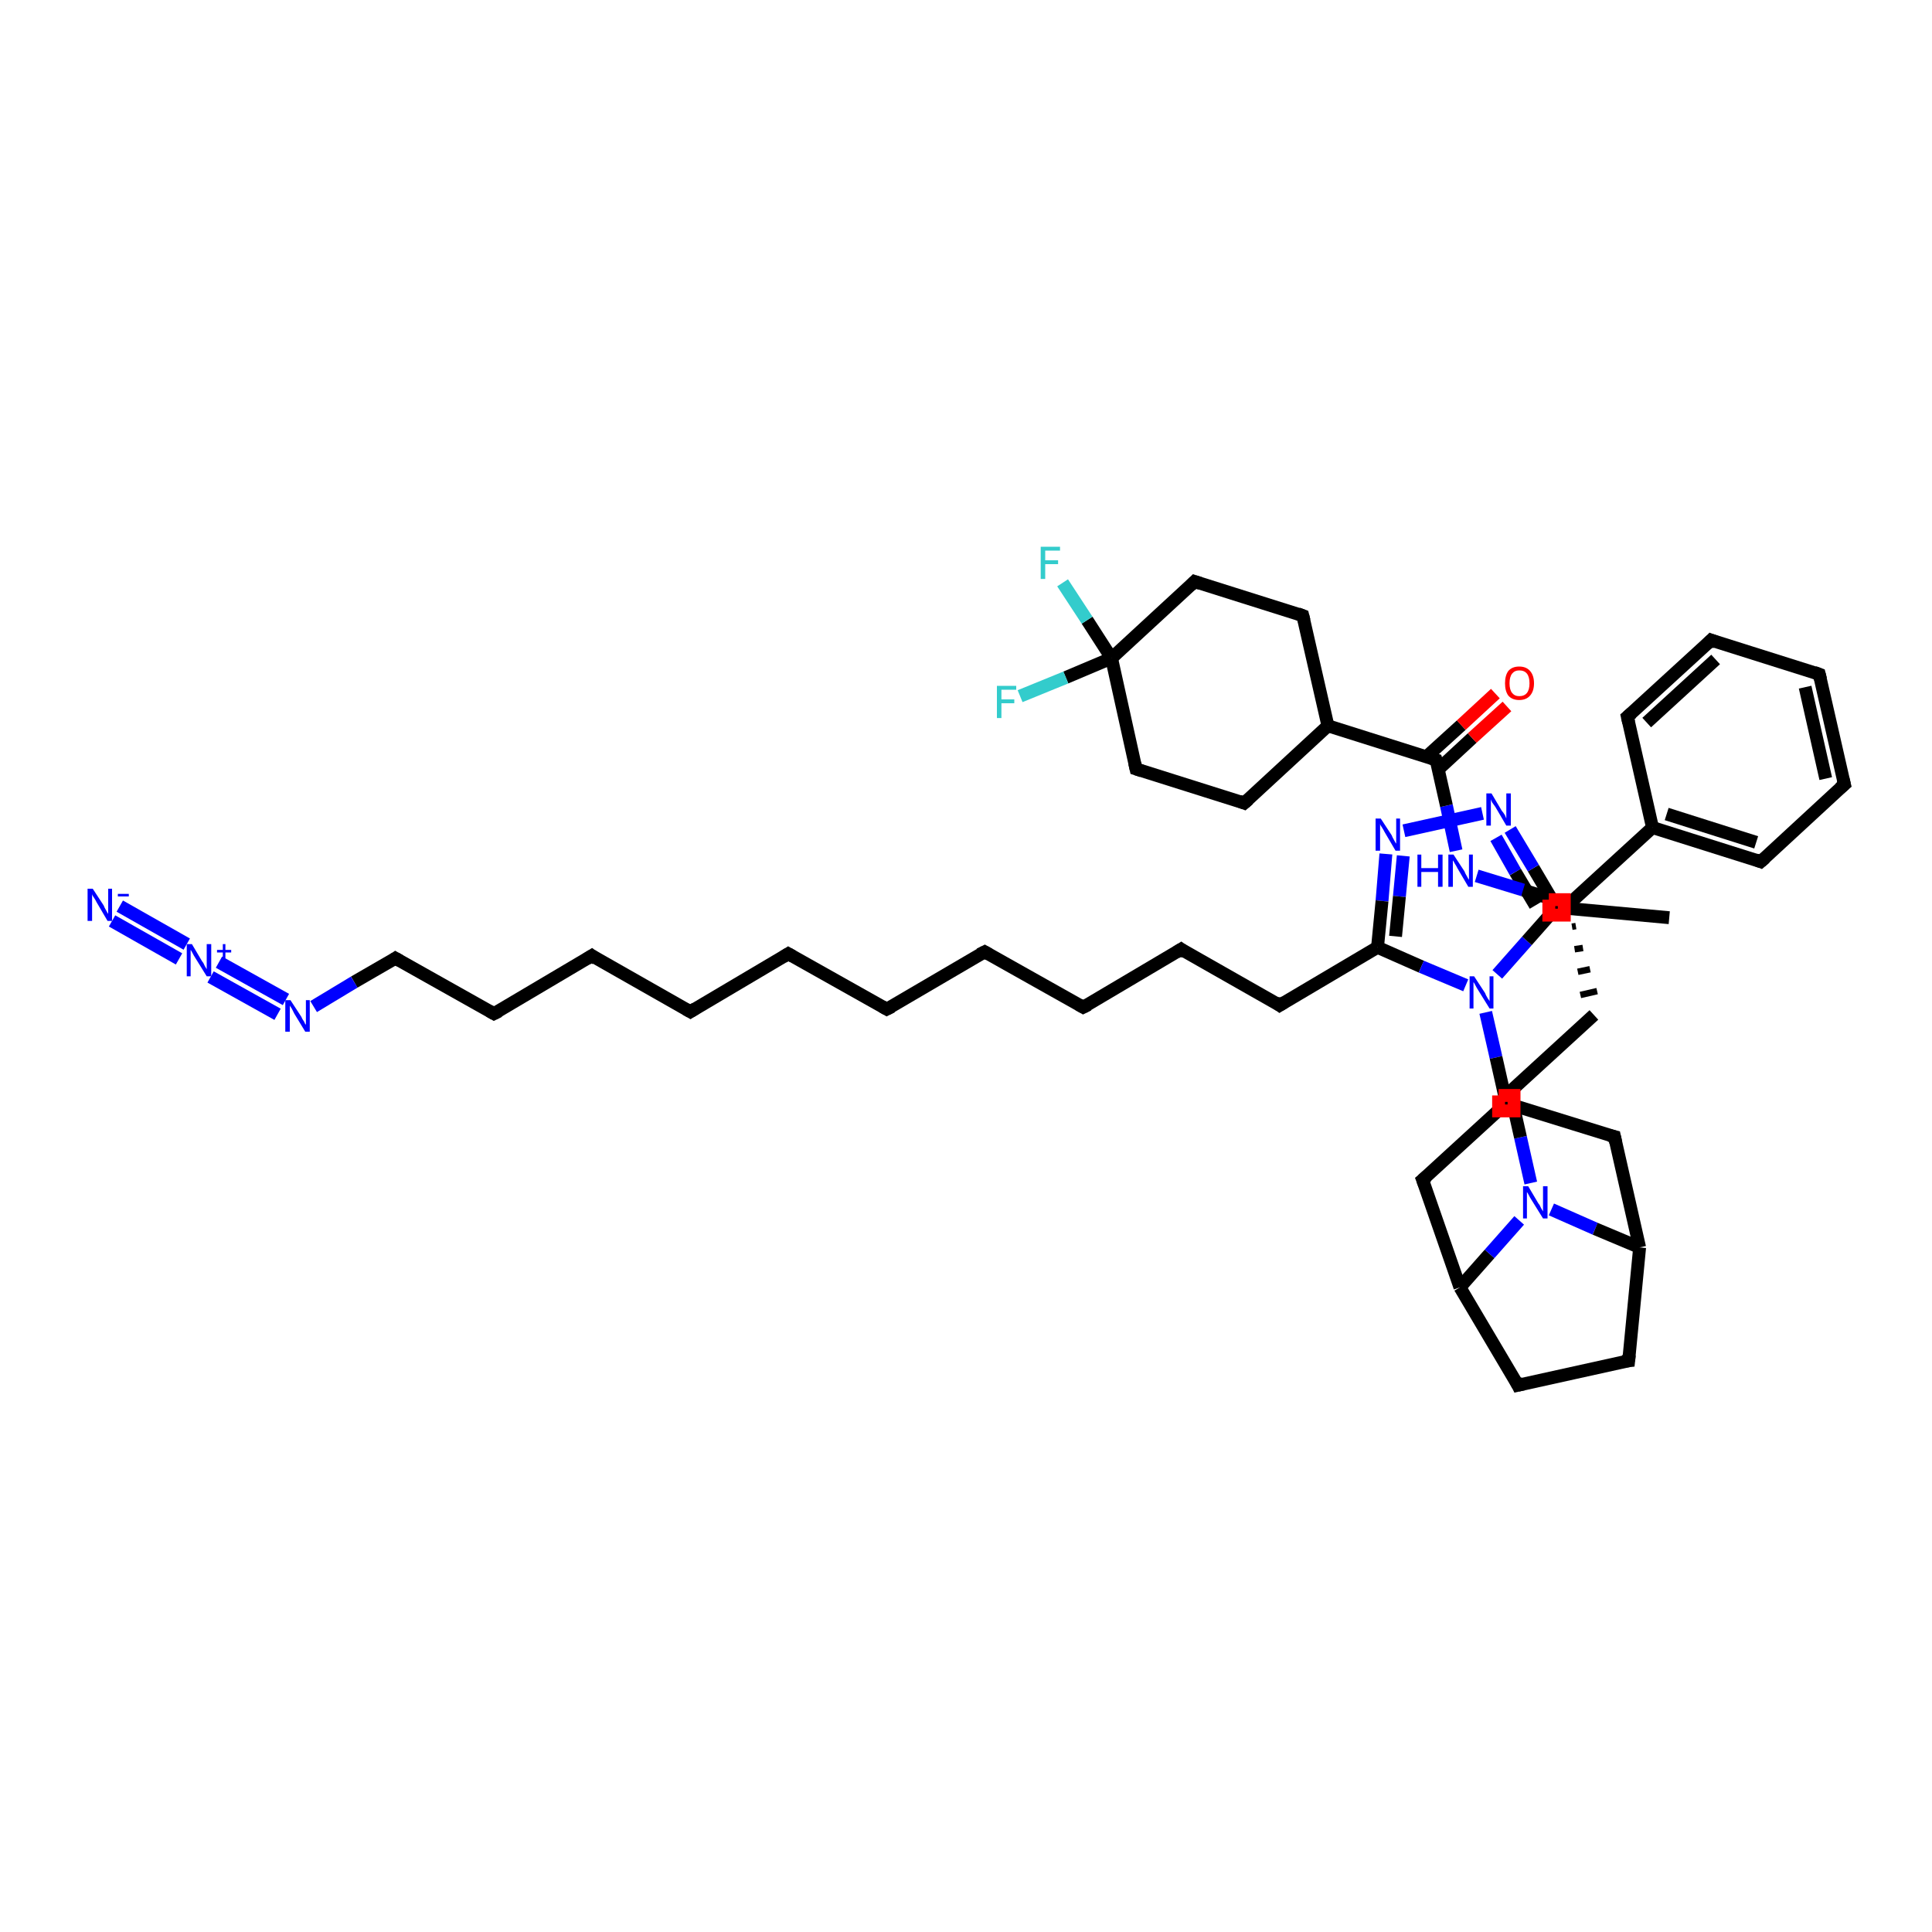 <?xml version='1.0' encoding='iso-8859-1'?>
<svg version='1.1' baseProfile='full'
              xmlns='http://www.w3.org/2000/svg'
                      xmlns:rdkit='http://www.rdkit.org/xml'
                      xmlns:xlink='http://www.w3.org/1999/xlink'
                  xml:space='preserve'
width='300px' height='300px' viewBox='0 0 300 300'>
<!-- END OF HEADER -->
<rect style='opacity:1.0;fill:#FFFFFF;stroke:none' width='300.0' height='300.0' x='0.0' y='0.0'> </rect>
<path class='bond-0 atom-0 atom-1' d='M 259.2,142.5 L 241.7,140.9' style='fill:none;fill-rule:evenodd;stroke:#000000;stroke-width:2.0px;stroke-linecap:butt;stroke-linejoin:miter;stroke-opacity:1' />
<path class='bond-1 atom-1 atom-2' d='M 241.7,140.9 L 238.1,134.8' style='fill:none;fill-rule:evenodd;stroke:#000000;stroke-width:2.0px;stroke-linecap:butt;stroke-linejoin:miter;stroke-opacity:1' />
<path class='bond-1 atom-1 atom-2' d='M 238.1,134.8 L 234.5,128.8' style='fill:none;fill-rule:evenodd;stroke:#0000FF;stroke-width:2.0px;stroke-linecap:butt;stroke-linejoin:miter;stroke-opacity:1' />
<path class='bond-1 atom-1 atom-2' d='M 238.4,140.6 L 235.3,135.4' style='fill:none;fill-rule:evenodd;stroke:#000000;stroke-width:2.0px;stroke-linecap:butt;stroke-linejoin:miter;stroke-opacity:1' />
<path class='bond-1 atom-1 atom-2' d='M 235.3,135.4 L 232.3,130.1' style='fill:none;fill-rule:evenodd;stroke:#0000FF;stroke-width:2.0px;stroke-linecap:butt;stroke-linejoin:miter;stroke-opacity:1' />
<path class='bond-2 atom-2 atom-3' d='M 230.2,126.3 L 218.0,129.0' style='fill:none;fill-rule:evenodd;stroke:#0000FF;stroke-width:2.0px;stroke-linecap:butt;stroke-linejoin:miter;stroke-opacity:1' />
<path class='bond-3 atom-3 atom-4' d='M 215.2,132.6 L 214.6,139.9' style='fill:none;fill-rule:evenodd;stroke:#0000FF;stroke-width:2.0px;stroke-linecap:butt;stroke-linejoin:miter;stroke-opacity:1' />
<path class='bond-3 atom-3 atom-4' d='M 214.6,139.9 L 213.9,147.1' style='fill:none;fill-rule:evenodd;stroke:#000000;stroke-width:2.0px;stroke-linecap:butt;stroke-linejoin:miter;stroke-opacity:1' />
<path class='bond-3 atom-3 atom-4' d='M 217.9,132.9 L 217.3,139.2' style='fill:none;fill-rule:evenodd;stroke:#0000FF;stroke-width:2.0px;stroke-linecap:butt;stroke-linejoin:miter;stroke-opacity:1' />
<path class='bond-3 atom-3 atom-4' d='M 217.3,139.2 L 216.7,145.4' style='fill:none;fill-rule:evenodd;stroke:#000000;stroke-width:2.0px;stroke-linecap:butt;stroke-linejoin:miter;stroke-opacity:1' />
<path class='bond-4 atom-4 atom-5' d='M 213.9,147.1 L 198.7,156.1' style='fill:none;fill-rule:evenodd;stroke:#000000;stroke-width:2.0px;stroke-linecap:butt;stroke-linejoin:miter;stroke-opacity:1' />
<path class='bond-5 atom-5 atom-6' d='M 198.7,156.1 L 183.4,147.4' style='fill:none;fill-rule:evenodd;stroke:#000000;stroke-width:2.0px;stroke-linecap:butt;stroke-linejoin:miter;stroke-opacity:1' />
<path class='bond-6 atom-6 atom-7' d='M 183.4,147.4 L 168.2,156.4' style='fill:none;fill-rule:evenodd;stroke:#000000;stroke-width:2.0px;stroke-linecap:butt;stroke-linejoin:miter;stroke-opacity:1' />
<path class='bond-7 atom-7 atom-8' d='M 168.2,156.4 L 152.9,147.8' style='fill:none;fill-rule:evenodd;stroke:#000000;stroke-width:2.0px;stroke-linecap:butt;stroke-linejoin:miter;stroke-opacity:1' />
<path class='bond-8 atom-8 atom-9' d='M 152.9,147.8 L 137.7,156.7' style='fill:none;fill-rule:evenodd;stroke:#000000;stroke-width:2.0px;stroke-linecap:butt;stroke-linejoin:miter;stroke-opacity:1' />
<path class='bond-9 atom-9 atom-10' d='M 137.7,156.7 L 122.4,148.1' style='fill:none;fill-rule:evenodd;stroke:#000000;stroke-width:2.0px;stroke-linecap:butt;stroke-linejoin:miter;stroke-opacity:1' />
<path class='bond-10 atom-10 atom-11' d='M 122.4,148.1 L 107.2,157.1' style='fill:none;fill-rule:evenodd;stroke:#000000;stroke-width:2.0px;stroke-linecap:butt;stroke-linejoin:miter;stroke-opacity:1' />
<path class='bond-11 atom-11 atom-12' d='M 107.2,157.1 L 91.9,148.4' style='fill:none;fill-rule:evenodd;stroke:#000000;stroke-width:2.0px;stroke-linecap:butt;stroke-linejoin:miter;stroke-opacity:1' />
<path class='bond-12 atom-12 atom-13' d='M 91.9,148.4 L 76.7,157.4' style='fill:none;fill-rule:evenodd;stroke:#000000;stroke-width:2.0px;stroke-linecap:butt;stroke-linejoin:miter;stroke-opacity:1' />
<path class='bond-13 atom-13 atom-14' d='M 76.7,157.4 L 61.4,148.8' style='fill:none;fill-rule:evenodd;stroke:#000000;stroke-width:2.0px;stroke-linecap:butt;stroke-linejoin:miter;stroke-opacity:1' />
<path class='bond-14 atom-14 atom-15' d='M 61.4,148.8 L 55.0,152.5' style='fill:none;fill-rule:evenodd;stroke:#000000;stroke-width:2.0px;stroke-linecap:butt;stroke-linejoin:miter;stroke-opacity:1' />
<path class='bond-14 atom-14 atom-15' d='M 55.0,152.5 L 48.7,156.3' style='fill:none;fill-rule:evenodd;stroke:#0000FF;stroke-width:2.0px;stroke-linecap:butt;stroke-linejoin:miter;stroke-opacity:1' />
<path class='bond-15 atom-15 atom-16' d='M 43.1,157.5 L 32.7,151.7' style='fill:none;fill-rule:evenodd;stroke:#0000FF;stroke-width:2.0px;stroke-linecap:butt;stroke-linejoin:miter;stroke-opacity:1' />
<path class='bond-15 atom-15 atom-16' d='M 44.4,155.2 L 34.0,149.4' style='fill:none;fill-rule:evenodd;stroke:#0000FF;stroke-width:2.0px;stroke-linecap:butt;stroke-linejoin:miter;stroke-opacity:1' />
<path class='bond-16 atom-16 atom-17' d='M 27.8,148.9 L 17.4,143.0' style='fill:none;fill-rule:evenodd;stroke:#0000FF;stroke-width:2.0px;stroke-linecap:butt;stroke-linejoin:miter;stroke-opacity:1' />
<path class='bond-16 atom-16 atom-17' d='M 29.0,146.6 L 18.6,140.7' style='fill:none;fill-rule:evenodd;stroke:#0000FF;stroke-width:2.0px;stroke-linecap:butt;stroke-linejoin:miter;stroke-opacity:1' />
<path class='bond-17 atom-4 atom-18' d='M 213.9,147.1 L 220.7,150.1' style='fill:none;fill-rule:evenodd;stroke:#000000;stroke-width:2.0px;stroke-linecap:butt;stroke-linejoin:miter;stroke-opacity:1' />
<path class='bond-17 atom-4 atom-18' d='M 220.7,150.1 L 227.6,153.0' style='fill:none;fill-rule:evenodd;stroke:#0000FF;stroke-width:2.0px;stroke-linecap:butt;stroke-linejoin:miter;stroke-opacity:1' />
<path class='bond-18 atom-18 atom-19' d='M 230.7,157.2 L 232.3,164.2' style='fill:none;fill-rule:evenodd;stroke:#0000FF;stroke-width:2.0px;stroke-linecap:butt;stroke-linejoin:miter;stroke-opacity:1' />
<path class='bond-18 atom-18 atom-19' d='M 232.3,164.2 L 233.9,171.3' style='fill:none;fill-rule:evenodd;stroke:#000000;stroke-width:2.0px;stroke-linecap:butt;stroke-linejoin:miter;stroke-opacity:1' />
<path class='bond-19 atom-19 atom-20' d='M 233.9,171.3 L 250.7,176.5' style='fill:none;fill-rule:evenodd;stroke:#000000;stroke-width:2.0px;stroke-linecap:butt;stroke-linejoin:miter;stroke-opacity:1' />
<path class='bond-20 atom-20 atom-21' d='M 250.7,176.5 L 254.6,193.7' style='fill:none;fill-rule:evenodd;stroke:#000000;stroke-width:2.0px;stroke-linecap:butt;stroke-linejoin:miter;stroke-opacity:1' />
<path class='bond-21 atom-21 atom-22' d='M 254.6,193.7 L 252.9,211.3' style='fill:none;fill-rule:evenodd;stroke:#000000;stroke-width:2.0px;stroke-linecap:butt;stroke-linejoin:miter;stroke-opacity:1' />
<path class='bond-22 atom-22 atom-23' d='M 252.9,211.3 L 235.7,215.1' style='fill:none;fill-rule:evenodd;stroke:#000000;stroke-width:2.0px;stroke-linecap:butt;stroke-linejoin:miter;stroke-opacity:1' />
<path class='bond-23 atom-23 atom-24' d='M 235.7,215.1 L 226.7,199.9' style='fill:none;fill-rule:evenodd;stroke:#000000;stroke-width:2.0px;stroke-linecap:butt;stroke-linejoin:miter;stroke-opacity:1' />
<path class='bond-24 atom-24 atom-25' d='M 226.7,199.9 L 220.9,183.2' style='fill:none;fill-rule:evenodd;stroke:#000000;stroke-width:2.0px;stroke-linecap:butt;stroke-linejoin:miter;stroke-opacity:1' />
<path class='bond-25 atom-24 atom-26' d='M 226.7,199.9 L 231.3,194.7' style='fill:none;fill-rule:evenodd;stroke:#000000;stroke-width:2.0px;stroke-linecap:butt;stroke-linejoin:miter;stroke-opacity:1' />
<path class='bond-25 atom-24 atom-26' d='M 231.3,194.7 L 235.9,189.5' style='fill:none;fill-rule:evenodd;stroke:#0000FF;stroke-width:2.0px;stroke-linecap:butt;stroke-linejoin:miter;stroke-opacity:1' />
<path class='bond-26 atom-26 atom-27' d='M 237.7,183.7 L 236.1,176.6' style='fill:none;fill-rule:evenodd;stroke:#0000FF;stroke-width:2.0px;stroke-linecap:butt;stroke-linejoin:miter;stroke-opacity:1' />
<path class='bond-26 atom-26 atom-27' d='M 236.1,176.6 L 234.5,169.5' style='fill:none;fill-rule:evenodd;stroke:#000000;stroke-width:2.0px;stroke-linecap:butt;stroke-linejoin:miter;stroke-opacity:1' />
<path class='bond-27 atom-27 atom-28' d='M 234.5,169.5 L 247.5,157.6' style='fill:none;fill-rule:evenodd;stroke:#000000;stroke-width:2.0px;stroke-linecap:butt;stroke-linejoin:miter;stroke-opacity:1' />
<path class='bond-28 atom-29 atom-28' d='M 244.1,143.9 L 244.7,143.8' style='fill:none;fill-rule:evenodd;stroke:#000000;stroke-width:1.0px;stroke-linecap:butt;stroke-linejoin:miter;stroke-opacity:1' />
<path class='bond-28 atom-29 atom-28' d='M 244.5,147.4 L 245.8,147.2' style='fill:none;fill-rule:evenodd;stroke:#000000;stroke-width:1.0px;stroke-linecap:butt;stroke-linejoin:miter;stroke-opacity:1' />
<path class='bond-28 atom-29 atom-28' d='M 245.0,150.9 L 246.9,150.5' style='fill:none;fill-rule:evenodd;stroke:#000000;stroke-width:1.0px;stroke-linecap:butt;stroke-linejoin:miter;stroke-opacity:1' />
<path class='bond-28 atom-29 atom-28' d='M 245.4,154.5 L 248.0,153.9' style='fill:none;fill-rule:evenodd;stroke:#000000;stroke-width:1.0px;stroke-linecap:butt;stroke-linejoin:miter;stroke-opacity:1' />
<path class='bond-29 atom-29 atom-30' d='M 243.6,140.4 L 236.5,138.2' style='fill:none;fill-rule:evenodd;stroke:#000000;stroke-width:2.0px;stroke-linecap:butt;stroke-linejoin:miter;stroke-opacity:1' />
<path class='bond-29 atom-29 atom-30' d='M 236.5,138.2 L 229.3,136.0' style='fill:none;fill-rule:evenodd;stroke:#0000FF;stroke-width:2.0px;stroke-linecap:butt;stroke-linejoin:miter;stroke-opacity:1' />
<path class='bond-30 atom-30 atom-31' d='M 226.1,132.1 L 224.6,125.1' style='fill:none;fill-rule:evenodd;stroke:#0000FF;stroke-width:2.0px;stroke-linecap:butt;stroke-linejoin:miter;stroke-opacity:1' />
<path class='bond-30 atom-30 atom-31' d='M 224.6,125.1 L 223.0,118.0' style='fill:none;fill-rule:evenodd;stroke:#000000;stroke-width:2.0px;stroke-linecap:butt;stroke-linejoin:miter;stroke-opacity:1' />
<path class='bond-31 atom-31 atom-32' d='M 223.3,119.5 L 228.6,114.6' style='fill:none;fill-rule:evenodd;stroke:#000000;stroke-width:2.0px;stroke-linecap:butt;stroke-linejoin:miter;stroke-opacity:1' />
<path class='bond-31 atom-31 atom-32' d='M 228.6,114.6 L 234.0,109.7' style='fill:none;fill-rule:evenodd;stroke:#FF0000;stroke-width:2.0px;stroke-linecap:butt;stroke-linejoin:miter;stroke-opacity:1' />
<path class='bond-31 atom-31 atom-32' d='M 221.5,117.5 L 226.9,112.6' style='fill:none;fill-rule:evenodd;stroke:#000000;stroke-width:2.0px;stroke-linecap:butt;stroke-linejoin:miter;stroke-opacity:1' />
<path class='bond-31 atom-31 atom-32' d='M 226.9,112.6 L 232.2,107.7' style='fill:none;fill-rule:evenodd;stroke:#FF0000;stroke-width:2.0px;stroke-linecap:butt;stroke-linejoin:miter;stroke-opacity:1' />
<path class='bond-32 atom-31 atom-33' d='M 223.0,118.0 L 206.2,112.7' style='fill:none;fill-rule:evenodd;stroke:#000000;stroke-width:2.0px;stroke-linecap:butt;stroke-linejoin:miter;stroke-opacity:1' />
<path class='bond-33 atom-33 atom-34' d='M 206.2,112.7 L 202.3,95.6' style='fill:none;fill-rule:evenodd;stroke:#000000;stroke-width:2.0px;stroke-linecap:butt;stroke-linejoin:miter;stroke-opacity:1' />
<path class='bond-34 atom-34 atom-35' d='M 202.3,95.6 L 185.5,90.3' style='fill:none;fill-rule:evenodd;stroke:#000000;stroke-width:2.0px;stroke-linecap:butt;stroke-linejoin:miter;stroke-opacity:1' />
<path class='bond-35 atom-35 atom-36' d='M 185.5,90.3 L 172.6,102.2' style='fill:none;fill-rule:evenodd;stroke:#000000;stroke-width:2.0px;stroke-linecap:butt;stroke-linejoin:miter;stroke-opacity:1' />
<path class='bond-36 atom-36 atom-37' d='M 172.6,102.2 L 165.5,105.2' style='fill:none;fill-rule:evenodd;stroke:#000000;stroke-width:2.0px;stroke-linecap:butt;stroke-linejoin:miter;stroke-opacity:1' />
<path class='bond-36 atom-36 atom-37' d='M 165.5,105.2 L 158.4,108.1' style='fill:none;fill-rule:evenodd;stroke:#33CCCC;stroke-width:2.0px;stroke-linecap:butt;stroke-linejoin:miter;stroke-opacity:1' />
<path class='bond-37 atom-36 atom-38' d='M 172.6,102.2 L 168.8,96.3' style='fill:none;fill-rule:evenodd;stroke:#000000;stroke-width:2.0px;stroke-linecap:butt;stroke-linejoin:miter;stroke-opacity:1' />
<path class='bond-37 atom-36 atom-38' d='M 168.8,96.3 L 165.0,90.5' style='fill:none;fill-rule:evenodd;stroke:#33CCCC;stroke-width:2.0px;stroke-linecap:butt;stroke-linejoin:miter;stroke-opacity:1' />
<path class='bond-38 atom-36 atom-39' d='M 172.6,102.2 L 176.4,119.4' style='fill:none;fill-rule:evenodd;stroke:#000000;stroke-width:2.0px;stroke-linecap:butt;stroke-linejoin:miter;stroke-opacity:1' />
<path class='bond-39 atom-39 atom-40' d='M 176.4,119.4 L 193.2,124.7' style='fill:none;fill-rule:evenodd;stroke:#000000;stroke-width:2.0px;stroke-linecap:butt;stroke-linejoin:miter;stroke-opacity:1' />
<path class='bond-40 atom-29 atom-41' d='M 243.6,140.4 L 256.6,128.5' style='fill:none;fill-rule:evenodd;stroke:#000000;stroke-width:2.0px;stroke-linecap:butt;stroke-linejoin:miter;stroke-opacity:1' />
<path class='bond-41 atom-41 atom-42' d='M 256.6,128.5 L 273.4,133.8' style='fill:none;fill-rule:evenodd;stroke:#000000;stroke-width:2.0px;stroke-linecap:butt;stroke-linejoin:miter;stroke-opacity:1' />
<path class='bond-41 atom-41 atom-42' d='M 258.8,126.4 L 272.7,130.8' style='fill:none;fill-rule:evenodd;stroke:#000000;stroke-width:2.0px;stroke-linecap:butt;stroke-linejoin:miter;stroke-opacity:1' />
<path class='bond-42 atom-42 atom-43' d='M 273.4,133.8 L 286.4,121.8' style='fill:none;fill-rule:evenodd;stroke:#000000;stroke-width:2.0px;stroke-linecap:butt;stroke-linejoin:miter;stroke-opacity:1' />
<path class='bond-43 atom-43 atom-44' d='M 286.4,121.8 L 282.5,104.7' style='fill:none;fill-rule:evenodd;stroke:#000000;stroke-width:2.0px;stroke-linecap:butt;stroke-linejoin:miter;stroke-opacity:1' />
<path class='bond-43 atom-43 atom-44' d='M 283.5,120.9 L 280.3,106.7' style='fill:none;fill-rule:evenodd;stroke:#000000;stroke-width:2.0px;stroke-linecap:butt;stroke-linejoin:miter;stroke-opacity:1' />
<path class='bond-44 atom-44 atom-45' d='M 282.5,104.7 L 265.7,99.4' style='fill:none;fill-rule:evenodd;stroke:#000000;stroke-width:2.0px;stroke-linecap:butt;stroke-linejoin:miter;stroke-opacity:1' />
<path class='bond-45 atom-45 atom-46' d='M 265.7,99.4 L 252.7,111.3' style='fill:none;fill-rule:evenodd;stroke:#000000;stroke-width:2.0px;stroke-linecap:butt;stroke-linejoin:miter;stroke-opacity:1' />
<path class='bond-45 atom-45 atom-46' d='M 266.4,102.4 L 255.7,112.2' style='fill:none;fill-rule:evenodd;stroke:#000000;stroke-width:2.0px;stroke-linecap:butt;stroke-linejoin:miter;stroke-opacity:1' />
<path class='bond-46 atom-18 atom-1' d='M 232.5,151.3 L 237.1,146.1' style='fill:none;fill-rule:evenodd;stroke:#0000FF;stroke-width:2.0px;stroke-linecap:butt;stroke-linejoin:miter;stroke-opacity:1' />
<path class='bond-46 atom-18 atom-1' d='M 237.1,146.1 L 241.7,140.9' style='fill:none;fill-rule:evenodd;stroke:#000000;stroke-width:2.0px;stroke-linecap:butt;stroke-linejoin:miter;stroke-opacity:1' />
<path class='bond-47 atom-25 atom-19' d='M 220.9,183.2 L 233.9,171.3' style='fill:none;fill-rule:evenodd;stroke:#000000;stroke-width:2.0px;stroke-linecap:butt;stroke-linejoin:miter;stroke-opacity:1' />
<path class='bond-48 atom-40 atom-33' d='M 193.2,124.7 L 206.2,112.7' style='fill:none;fill-rule:evenodd;stroke:#000000;stroke-width:2.0px;stroke-linecap:butt;stroke-linejoin:miter;stroke-opacity:1' />
<path class='bond-49 atom-46 atom-41' d='M 252.7,111.3 L 256.6,128.5' style='fill:none;fill-rule:evenodd;stroke:#000000;stroke-width:2.0px;stroke-linecap:butt;stroke-linejoin:miter;stroke-opacity:1' />
<path class='bond-50 atom-26 atom-21' d='M 240.9,187.8 L 247.7,190.8' style='fill:none;fill-rule:evenodd;stroke:#0000FF;stroke-width:2.0px;stroke-linecap:butt;stroke-linejoin:miter;stroke-opacity:1' />
<path class='bond-50 atom-26 atom-21' d='M 247.7,190.8 L 254.6,193.7' style='fill:none;fill-rule:evenodd;stroke:#000000;stroke-width:2.0px;stroke-linecap:butt;stroke-linejoin:miter;stroke-opacity:1' />
<path d='M 199.5,155.6 L 198.7,156.1 L 198.0,155.6' style='fill:none;stroke:#000000;stroke-width:2.0px;stroke-linecap:butt;stroke-linejoin:miter;stroke-opacity:1;' />
<path d='M 184.1,147.9 L 183.4,147.4 L 182.6,147.9' style='fill:none;stroke:#000000;stroke-width:2.0px;stroke-linecap:butt;stroke-linejoin:miter;stroke-opacity:1;' />
<path d='M 169.0,156.0 L 168.2,156.4 L 167.5,156.0' style='fill:none;stroke:#000000;stroke-width:2.0px;stroke-linecap:butt;stroke-linejoin:miter;stroke-opacity:1;' />
<path d='M 153.6,148.2 L 152.9,147.8 L 152.1,148.2' style='fill:none;stroke:#000000;stroke-width:2.0px;stroke-linecap:butt;stroke-linejoin:miter;stroke-opacity:1;' />
<path d='M 138.5,156.3 L 137.7,156.7 L 137.0,156.3' style='fill:none;stroke:#000000;stroke-width:2.0px;stroke-linecap:butt;stroke-linejoin:miter;stroke-opacity:1;' />
<path d='M 123.1,148.5 L 122.4,148.1 L 121.6,148.6' style='fill:none;stroke:#000000;stroke-width:2.0px;stroke-linecap:butt;stroke-linejoin:miter;stroke-opacity:1;' />
<path d='M 108.0,156.6 L 107.2,157.1 L 106.5,156.7' style='fill:none;stroke:#000000;stroke-width:2.0px;stroke-linecap:butt;stroke-linejoin:miter;stroke-opacity:1;' />
<path d='M 92.6,148.9 L 91.9,148.4 L 91.1,148.9' style='fill:none;stroke:#000000;stroke-width:2.0px;stroke-linecap:butt;stroke-linejoin:miter;stroke-opacity:1;' />
<path d='M 77.5,157.0 L 76.7,157.4 L 76.0,157.0' style='fill:none;stroke:#000000;stroke-width:2.0px;stroke-linecap:butt;stroke-linejoin:miter;stroke-opacity:1;' />
<path d='M 62.1,149.2 L 61.4,148.8 L 61.1,149.0' style='fill:none;stroke:#000000;stroke-width:2.0px;stroke-linecap:butt;stroke-linejoin:miter;stroke-opacity:1;' />
<path d='M 249.9,176.3 L 250.7,176.5 L 250.9,177.4' style='fill:none;stroke:#000000;stroke-width:2.0px;stroke-linecap:butt;stroke-linejoin:miter;stroke-opacity:1;' />
<path d='M 253.0,210.4 L 252.9,211.3 L 252.0,211.4' style='fill:none;stroke:#000000;stroke-width:2.0px;stroke-linecap:butt;stroke-linejoin:miter;stroke-opacity:1;' />
<path d='M 236.6,214.9 L 235.7,215.1 L 235.3,214.3' style='fill:none;stroke:#000000;stroke-width:2.0px;stroke-linecap:butt;stroke-linejoin:miter;stroke-opacity:1;' />
<path d='M 221.2,184.0 L 220.9,183.2 L 221.6,182.6' style='fill:none;stroke:#000000;stroke-width:2.0px;stroke-linecap:butt;stroke-linejoin:miter;stroke-opacity:1;' />
<path d='M 234.6,169.9 L 234.5,169.5 L 235.2,169.0' style='fill:none;stroke:#000000;stroke-width:2.0px;stroke-linecap:butt;stroke-linejoin:miter;stroke-opacity:1;' />
<path d='M 243.3,140.3 L 243.6,140.4 L 244.3,139.8' style='fill:none;stroke:#000000;stroke-width:2.0px;stroke-linecap:butt;stroke-linejoin:miter;stroke-opacity:1;' />
<path d='M 223.1,118.3 L 223.0,118.0 L 222.1,117.7' style='fill:none;stroke:#000000;stroke-width:2.0px;stroke-linecap:butt;stroke-linejoin:miter;stroke-opacity:1;' />
<path d='M 202.5,96.4 L 202.3,95.6 L 201.5,95.3' style='fill:none;stroke:#000000;stroke-width:2.0px;stroke-linecap:butt;stroke-linejoin:miter;stroke-opacity:1;' />
<path d='M 186.4,90.6 L 185.5,90.3 L 184.9,90.9' style='fill:none;stroke:#000000;stroke-width:2.0px;stroke-linecap:butt;stroke-linejoin:miter;stroke-opacity:1;' />
<path d='M 176.2,118.5 L 176.4,119.4 L 177.3,119.7' style='fill:none;stroke:#000000;stroke-width:2.0px;stroke-linecap:butt;stroke-linejoin:miter;stroke-opacity:1;' />
<path d='M 192.4,124.4 L 193.2,124.7 L 193.9,124.1' style='fill:none;stroke:#000000;stroke-width:2.0px;stroke-linecap:butt;stroke-linejoin:miter;stroke-opacity:1;' />
<path d='M 272.6,133.5 L 273.4,133.8 L 274.1,133.2' style='fill:none;stroke:#000000;stroke-width:2.0px;stroke-linecap:butt;stroke-linejoin:miter;stroke-opacity:1;' />
<path d='M 285.7,122.4 L 286.4,121.8 L 286.2,121.0' style='fill:none;stroke:#000000;stroke-width:2.0px;stroke-linecap:butt;stroke-linejoin:miter;stroke-opacity:1;' />
<path d='M 282.7,105.5 L 282.5,104.7 L 281.7,104.4' style='fill:none;stroke:#000000;stroke-width:2.0px;stroke-linecap:butt;stroke-linejoin:miter;stroke-opacity:1;' />
<path d='M 266.5,99.7 L 265.7,99.4 L 265.1,100.0' style='fill:none;stroke:#000000;stroke-width:2.0px;stroke-linecap:butt;stroke-linejoin:miter;stroke-opacity:1;' />
<path d='M 253.4,110.7 L 252.7,111.3 L 252.9,112.2' style='fill:none;stroke:#000000;stroke-width:2.0px;stroke-linecap:butt;stroke-linejoin:miter;stroke-opacity:1;' />
<path class='atom-2' d='M 231.6 123.2
L 233.2 125.9
Q 233.4 126.1, 233.7 126.6
Q 233.9 127.1, 233.9 127.1
L 233.9 123.2
L 234.6 123.2
L 234.6 128.2
L 233.9 128.2
L 232.2 125.3
Q 232.0 125.0, 231.7 124.6
Q 231.5 124.2, 231.5 124.1
L 231.5 128.2
L 230.8 128.2
L 230.8 123.2
L 231.6 123.2
' fill='#0000FF'/>
<path class='atom-3' d='M 214.4 127.1
L 216.1 129.7
Q 216.2 130.0, 216.5 130.5
Q 216.7 130.9, 216.8 131.0
L 216.8 127.1
L 217.4 127.1
L 217.4 132.1
L 216.7 132.1
L 215.0 129.2
Q 214.8 128.8, 214.6 128.5
Q 214.3 128.1, 214.3 127.9
L 214.3 132.1
L 213.6 132.1
L 213.6 127.1
L 214.4 127.1
' fill='#0000FF'/>
<path class='atom-15' d='M 45.1 155.3
L 46.8 157.9
Q 46.9 158.2, 47.2 158.6
Q 47.4 159.1, 47.5 159.1
L 47.5 155.3
L 48.1 155.3
L 48.1 160.2
L 47.4 160.2
L 45.7 157.4
Q 45.5 157.0, 45.3 156.6
Q 45.0 156.2, 45.0 156.1
L 45.0 160.2
L 44.3 160.2
L 44.3 155.3
L 45.1 155.3
' fill='#0000FF'/>
<path class='atom-16' d='M 29.8 146.6
L 31.4 149.3
Q 31.6 149.5, 31.8 150.0
Q 32.1 150.5, 32.1 150.5
L 32.1 146.6
L 32.8 146.6
L 32.8 151.6
L 32.1 151.6
L 30.3 148.7
Q 30.1 148.4, 29.9 148.0
Q 29.7 147.6, 29.6 147.5
L 29.6 151.6
L 29.0 151.6
L 29.0 146.6
L 29.8 146.6
' fill='#0000FF'/>
<path class='atom-16' d='M 33.7 147.5
L 34.6 147.5
L 34.6 146.6
L 35.0 146.6
L 35.0 147.5
L 35.9 147.5
L 35.9 147.9
L 35.0 147.9
L 35.0 148.8
L 34.6 148.8
L 34.6 147.9
L 33.7 147.9
L 33.7 147.5
' fill='#0000FF'/>
<path class='atom-17' d='M 14.4 138.0
L 16.1 140.6
Q 16.2 140.9, 16.5 141.4
Q 16.7 141.8, 16.8 141.9
L 16.8 138.0
L 17.4 138.0
L 17.4 143.0
L 16.7 143.0
L 15.0 140.1
Q 14.8 139.7, 14.6 139.4
Q 14.3 139.0, 14.3 138.8
L 14.3 143.0
L 13.6 143.0
L 13.6 138.0
L 14.4 138.0
' fill='#0000FF'/>
<path class='atom-17' d='M 18.3 138.8
L 20.0 138.8
L 20.0 139.2
L 18.3 139.2
L 18.3 138.8
' fill='#0000FF'/>
<path class='atom-18' d='M 228.9 151.6
L 230.6 154.2
Q 230.7 154.5, 231.0 155.0
Q 231.3 155.4, 231.3 155.5
L 231.3 151.6
L 231.9 151.6
L 231.9 156.6
L 231.3 156.6
L 229.5 153.7
Q 229.3 153.4, 229.1 153.0
Q 228.9 152.6, 228.8 152.5
L 228.8 156.6
L 228.2 156.6
L 228.2 151.6
L 228.9 151.6
' fill='#0000FF'/>
<path class='atom-26' d='M 237.3 184.2
L 238.9 186.9
Q 239.1 187.1, 239.3 187.6
Q 239.6 188.1, 239.6 188.1
L 239.6 184.2
L 240.3 184.2
L 240.3 189.2
L 239.6 189.2
L 237.8 186.3
Q 237.6 186.0, 237.4 185.6
Q 237.2 185.2, 237.1 185.1
L 237.1 189.2
L 236.5 189.2
L 236.5 184.2
L 237.3 184.2
' fill='#0000FF'/>
<path class='atom-30' d='M 220.1 132.7
L 220.7 132.7
L 220.7 134.8
L 223.3 134.8
L 223.3 132.7
L 224.0 132.7
L 224.0 137.7
L 223.3 137.7
L 223.3 135.4
L 220.7 135.4
L 220.7 137.7
L 220.1 137.7
L 220.1 132.7
' fill='#0000FF'/>
<path class='atom-30' d='M 225.7 132.7
L 227.4 135.3
Q 227.5 135.6, 227.8 136.1
Q 228.0 136.5, 228.1 136.6
L 228.1 132.7
L 228.7 132.7
L 228.7 137.7
L 228.0 137.7
L 226.3 134.8
Q 226.1 134.4, 225.9 134.1
Q 225.7 133.7, 225.6 133.6
L 225.6 137.7
L 224.9 137.7
L 224.9 132.7
L 225.7 132.7
' fill='#0000FF'/>
<path class='atom-32' d='M 233.7 106.1
Q 233.7 104.9, 234.2 104.2
Q 234.8 103.5, 235.9 103.5
Q 237.0 103.5, 237.6 104.2
Q 238.2 104.9, 238.2 106.1
Q 238.2 107.3, 237.6 108.0
Q 237.0 108.7, 235.9 108.7
Q 234.8 108.7, 234.2 108.0
Q 233.7 107.3, 233.7 106.1
M 235.9 108.1
Q 236.7 108.1, 237.1 107.6
Q 237.5 107.1, 237.5 106.1
Q 237.5 105.1, 237.1 104.6
Q 236.7 104.1, 235.9 104.1
Q 235.2 104.1, 234.8 104.6
Q 234.4 105.1, 234.4 106.1
Q 234.4 107.1, 234.8 107.6
Q 235.2 108.1, 235.9 108.1
' fill='#FF0000'/>
<path class='atom-37' d='M 154.8 106.5
L 157.8 106.5
L 157.8 107.1
L 155.5 107.1
L 155.5 108.6
L 157.5 108.6
L 157.5 109.2
L 155.5 109.2
L 155.5 111.5
L 154.8 111.5
L 154.8 106.5
' fill='#33CCCC'/>
<path class='atom-38' d='M 161.6 84.9
L 164.6 84.9
L 164.6 85.5
L 162.3 85.5
L 162.3 87.0
L 164.3 87.0
L 164.3 87.6
L 162.3 87.6
L 162.3 89.9
L 161.6 89.9
L 161.6 84.9
' fill='#33CCCC'/>
<path class='atom-1' d='M 240.5,139.7 L 240.5,142.1 L 242.9,142.1 L 242.9,139.7 L 240.5,139.7' style='fill:none;stroke:#FF0000;stroke-width:2.0px;stroke-linecap:butt;stroke-linejoin:miter;stroke-opacity:1;' />
<path class='atom-19' d='M 232.7,170.1 L 232.7,172.5 L 235.1,172.5 L 235.1,170.1 L 232.7,170.1' style='fill:none;stroke:#FF0000;stroke-width:2.0px;stroke-linecap:butt;stroke-linejoin:miter;stroke-opacity:1;' />
</svg>
